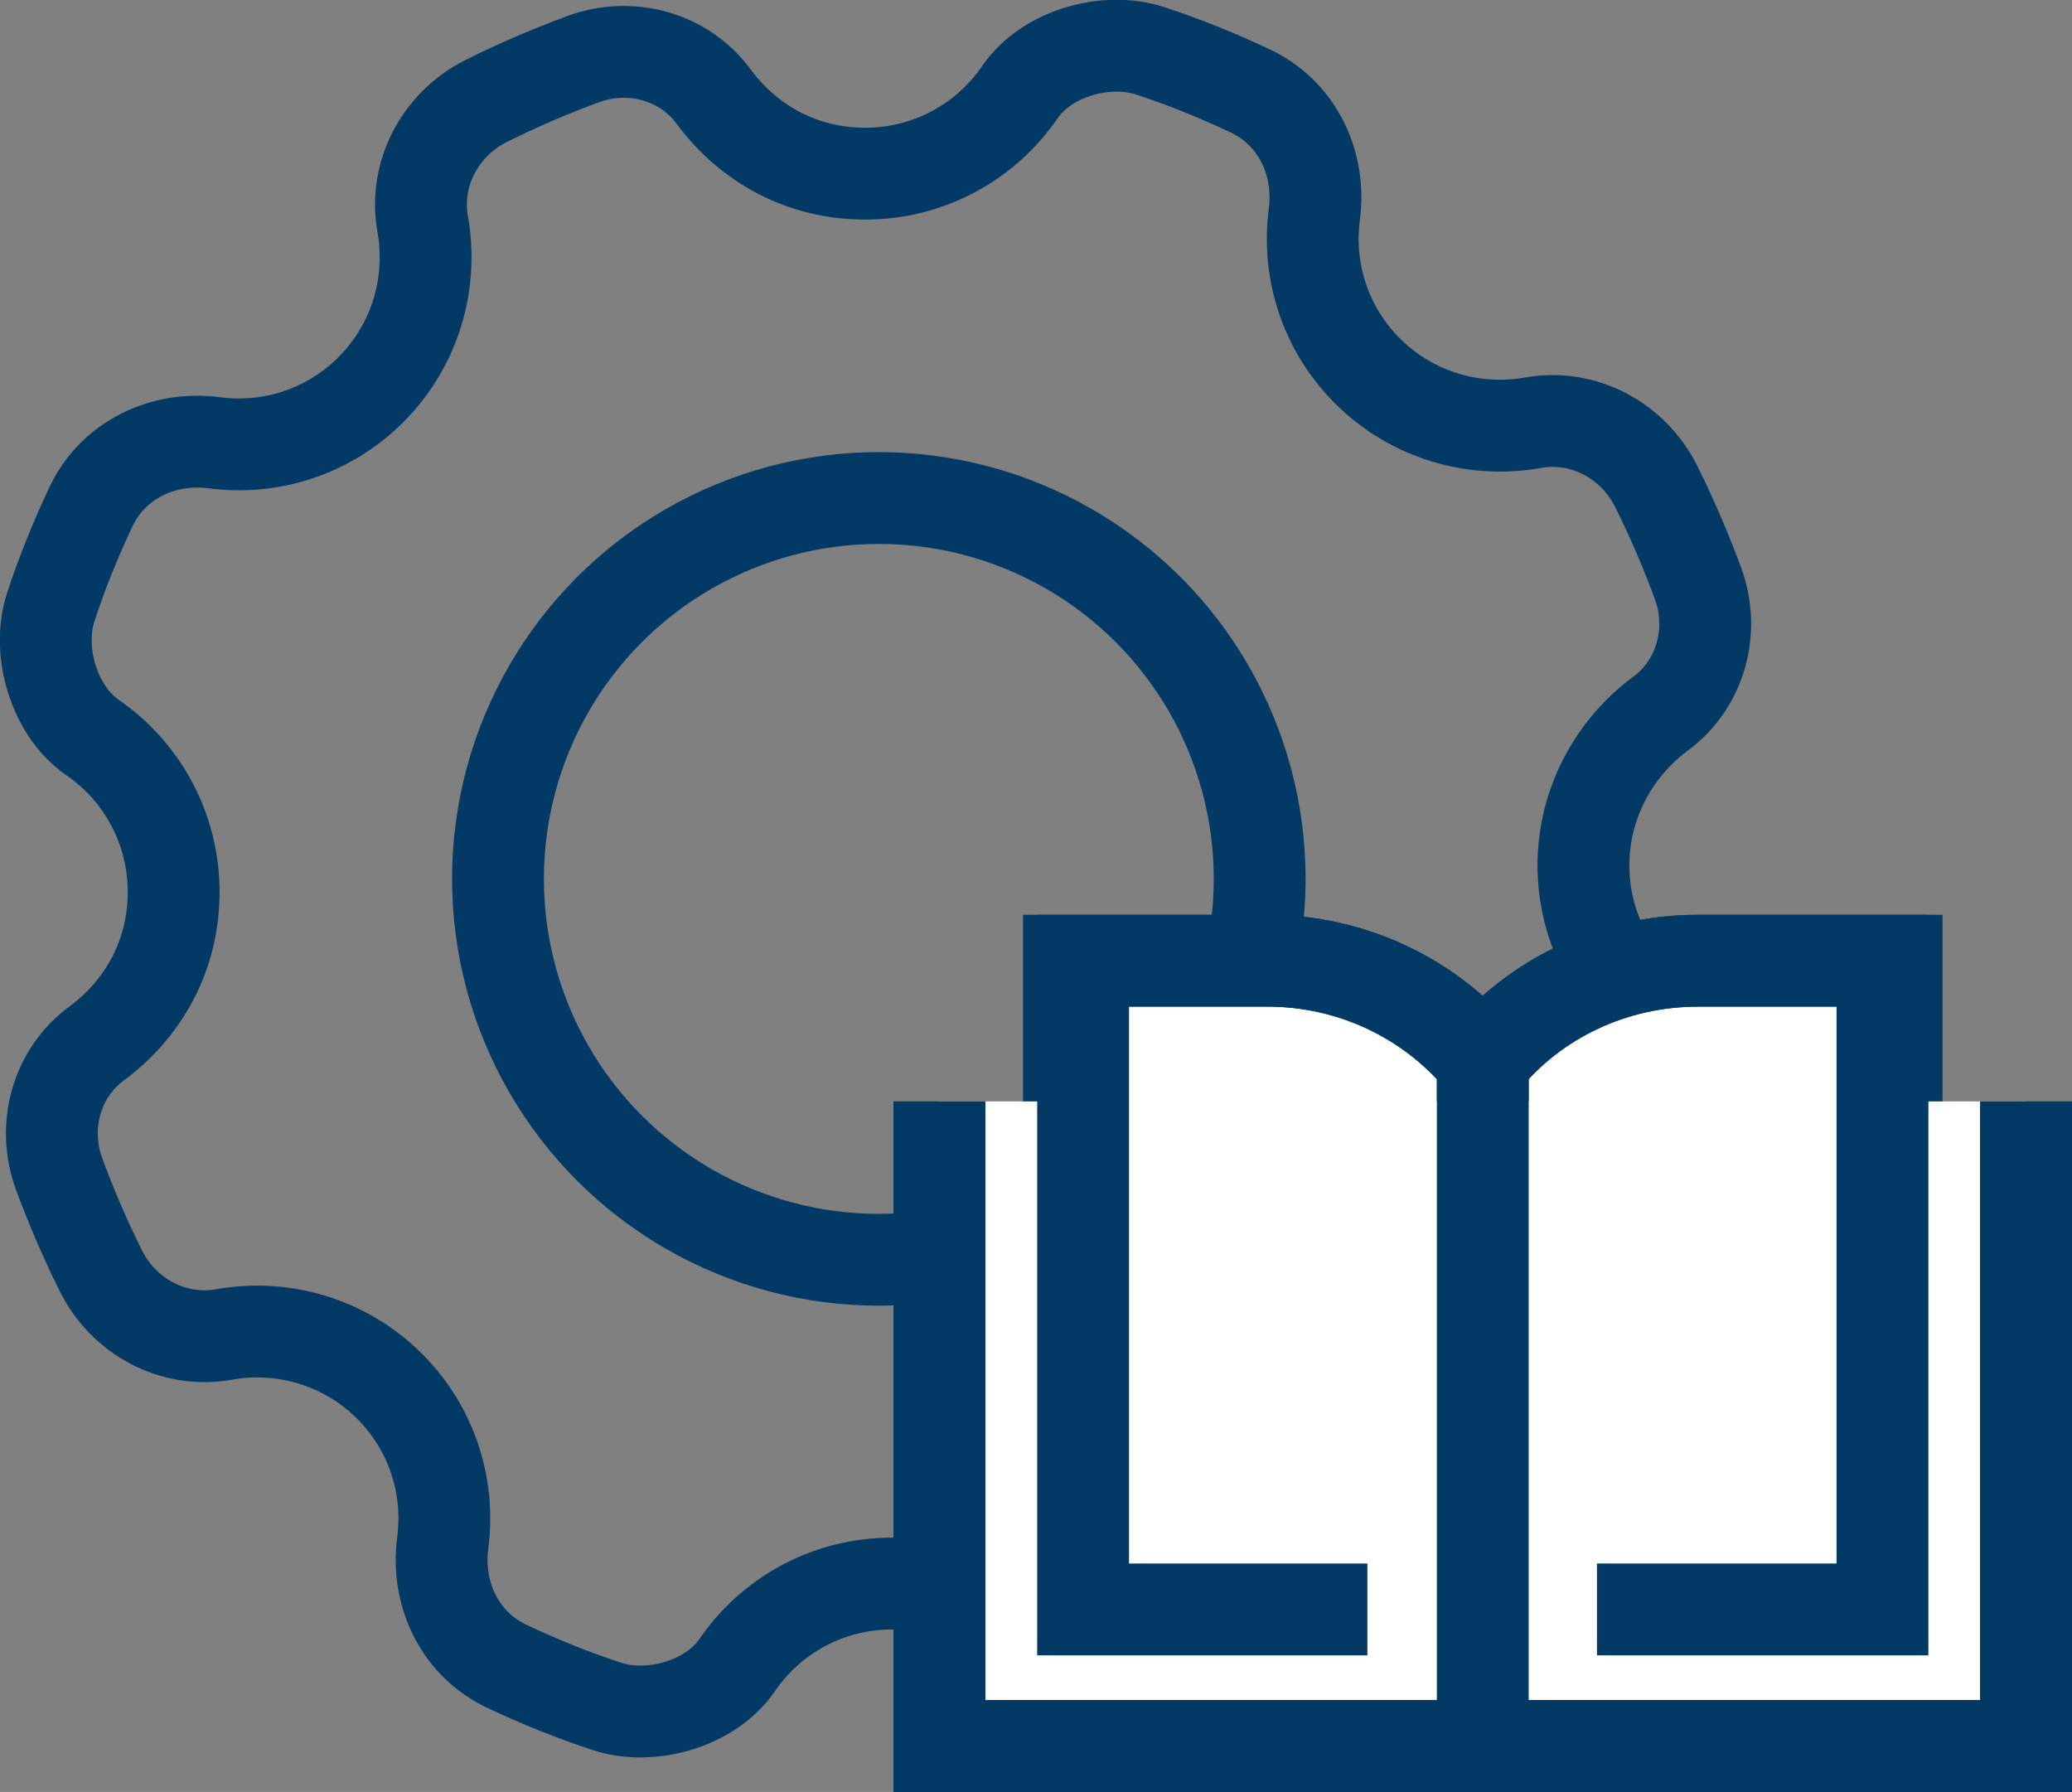 <?xml version="1.0" encoding="UTF-8"?>
<svg xmlns="http://www.w3.org/2000/svg" id="Calque_2" viewBox="0 0 35.2 30.44">
  <rect x="0" y="0" width="35.2" height="30.44" fill="#808080" stroke="none"/>
  <defs>
    <style>.cls-1{fill:none;}.cls-1,.cls-2{stroke:#023a65;stroke-miterlimit:10;stroke-width:1.56px;}.cls-2{fill:#fff;}</style>
  </defs>
  <g id="Calque_1-2">
    <path class="cls-1" d="m26.9,14.7c0-1.04.51-1.98,1.3-2.57.69-.5.94-1.41.65-2.21-.21-.57-.45-1.13-.72-1.67-.39-.77-1.23-1.22-2.08-1.07-1,.18-2.06-.12-2.82-.88h0c-.72-.72-1.03-1.71-.9-2.67.11-.87-.3-1.72-1.1-2.09-.55-.26-1.12-.49-1.7-.68-.75-.24-1.75.05-2.2.7-.58.85-1.55,1.39-2.63,1.39s-1.98-.51-2.57-1.3c-.5-.69-1.41-.94-2.21-.65-.57.21-1.13.45-1.67.72-.77.39-1.22,1.23-1.07,2.08.18,1-.12,2.06-.88,2.82-.72.72-1.71,1.03-2.67.9-.87-.11-1.72.3-2.09,1.1-.26.55-.49,1.12-.68,1.7-.24.75.06,1.75.7,2.2.85.58,1.39,1.55,1.39,2.63s-.51,1.98-1.3,2.57c-.69.5-.94,1.41-.65,2.21.21.57.45,1.13.72,1.67.39.77,1.23,1.22,2.08,1.07,1-.18,2.06.12,2.82.88.72.72,1.03,1.71.9,2.67-.11.87.3,1.72,1.1,2.09.55.26,1.12.49,1.7.68.75.24,1.75-.05,2.2-.7.58-.85,1.55-1.39,2.63-1.39s1.98.51,2.57,1.3c.5.69,1.41.94,2.21.65.57-.21,1.13-.45,1.67-.72.77-.39,1.22-1.23,1.07-2.08-.18-1,.12-2.06.88-2.82.72-.72,1.71-1.03,2.67-.9.87.11,1.72-.3,2.09-1.1.26-.55.49-1.12.68-1.7.24-.75-.06-1.75-.7-2.2-.85-.58-1.39-1.55-1.39-2.63Z"></path>
    <circle class="cls-1" cx="14.93" cy="14.93" r="6.47"></circle>
    <path class="cls-2" d="m26.89,27.58h5.33v-11.26h-3.38c-1.41,0-2.76.62-3.65,1.72-.89-1.09-2.24-1.72-3.65-1.72h-3.38v11.26h5.31"></path>
    <line class="cls-2" x1="25.19" y1="18.05" x2="25.19" y2="29.54"></line>
    <polyline class="cls-2" points="15.96 18.71 15.96 29.66 34.42 29.66 34.42 18.71"></polyline>
    <path class="cls-1" d="m27.13,27.34h4.85v-11.02h-3.14c-1.41,0-2.76.62-3.65,1.72-.89-1.09-2.24-1.72-3.65-1.72h-3.14v11.02h4.83"></path>
    <line class="cls-1" x1="25.19" y1="18.05" x2="25.19" y2="29.54"></line>
    <polyline class="cls-1" points="15.96 18.71 15.96 29.66 34.42 29.66 34.42 18.71"></polyline>
  </g>
</svg>
